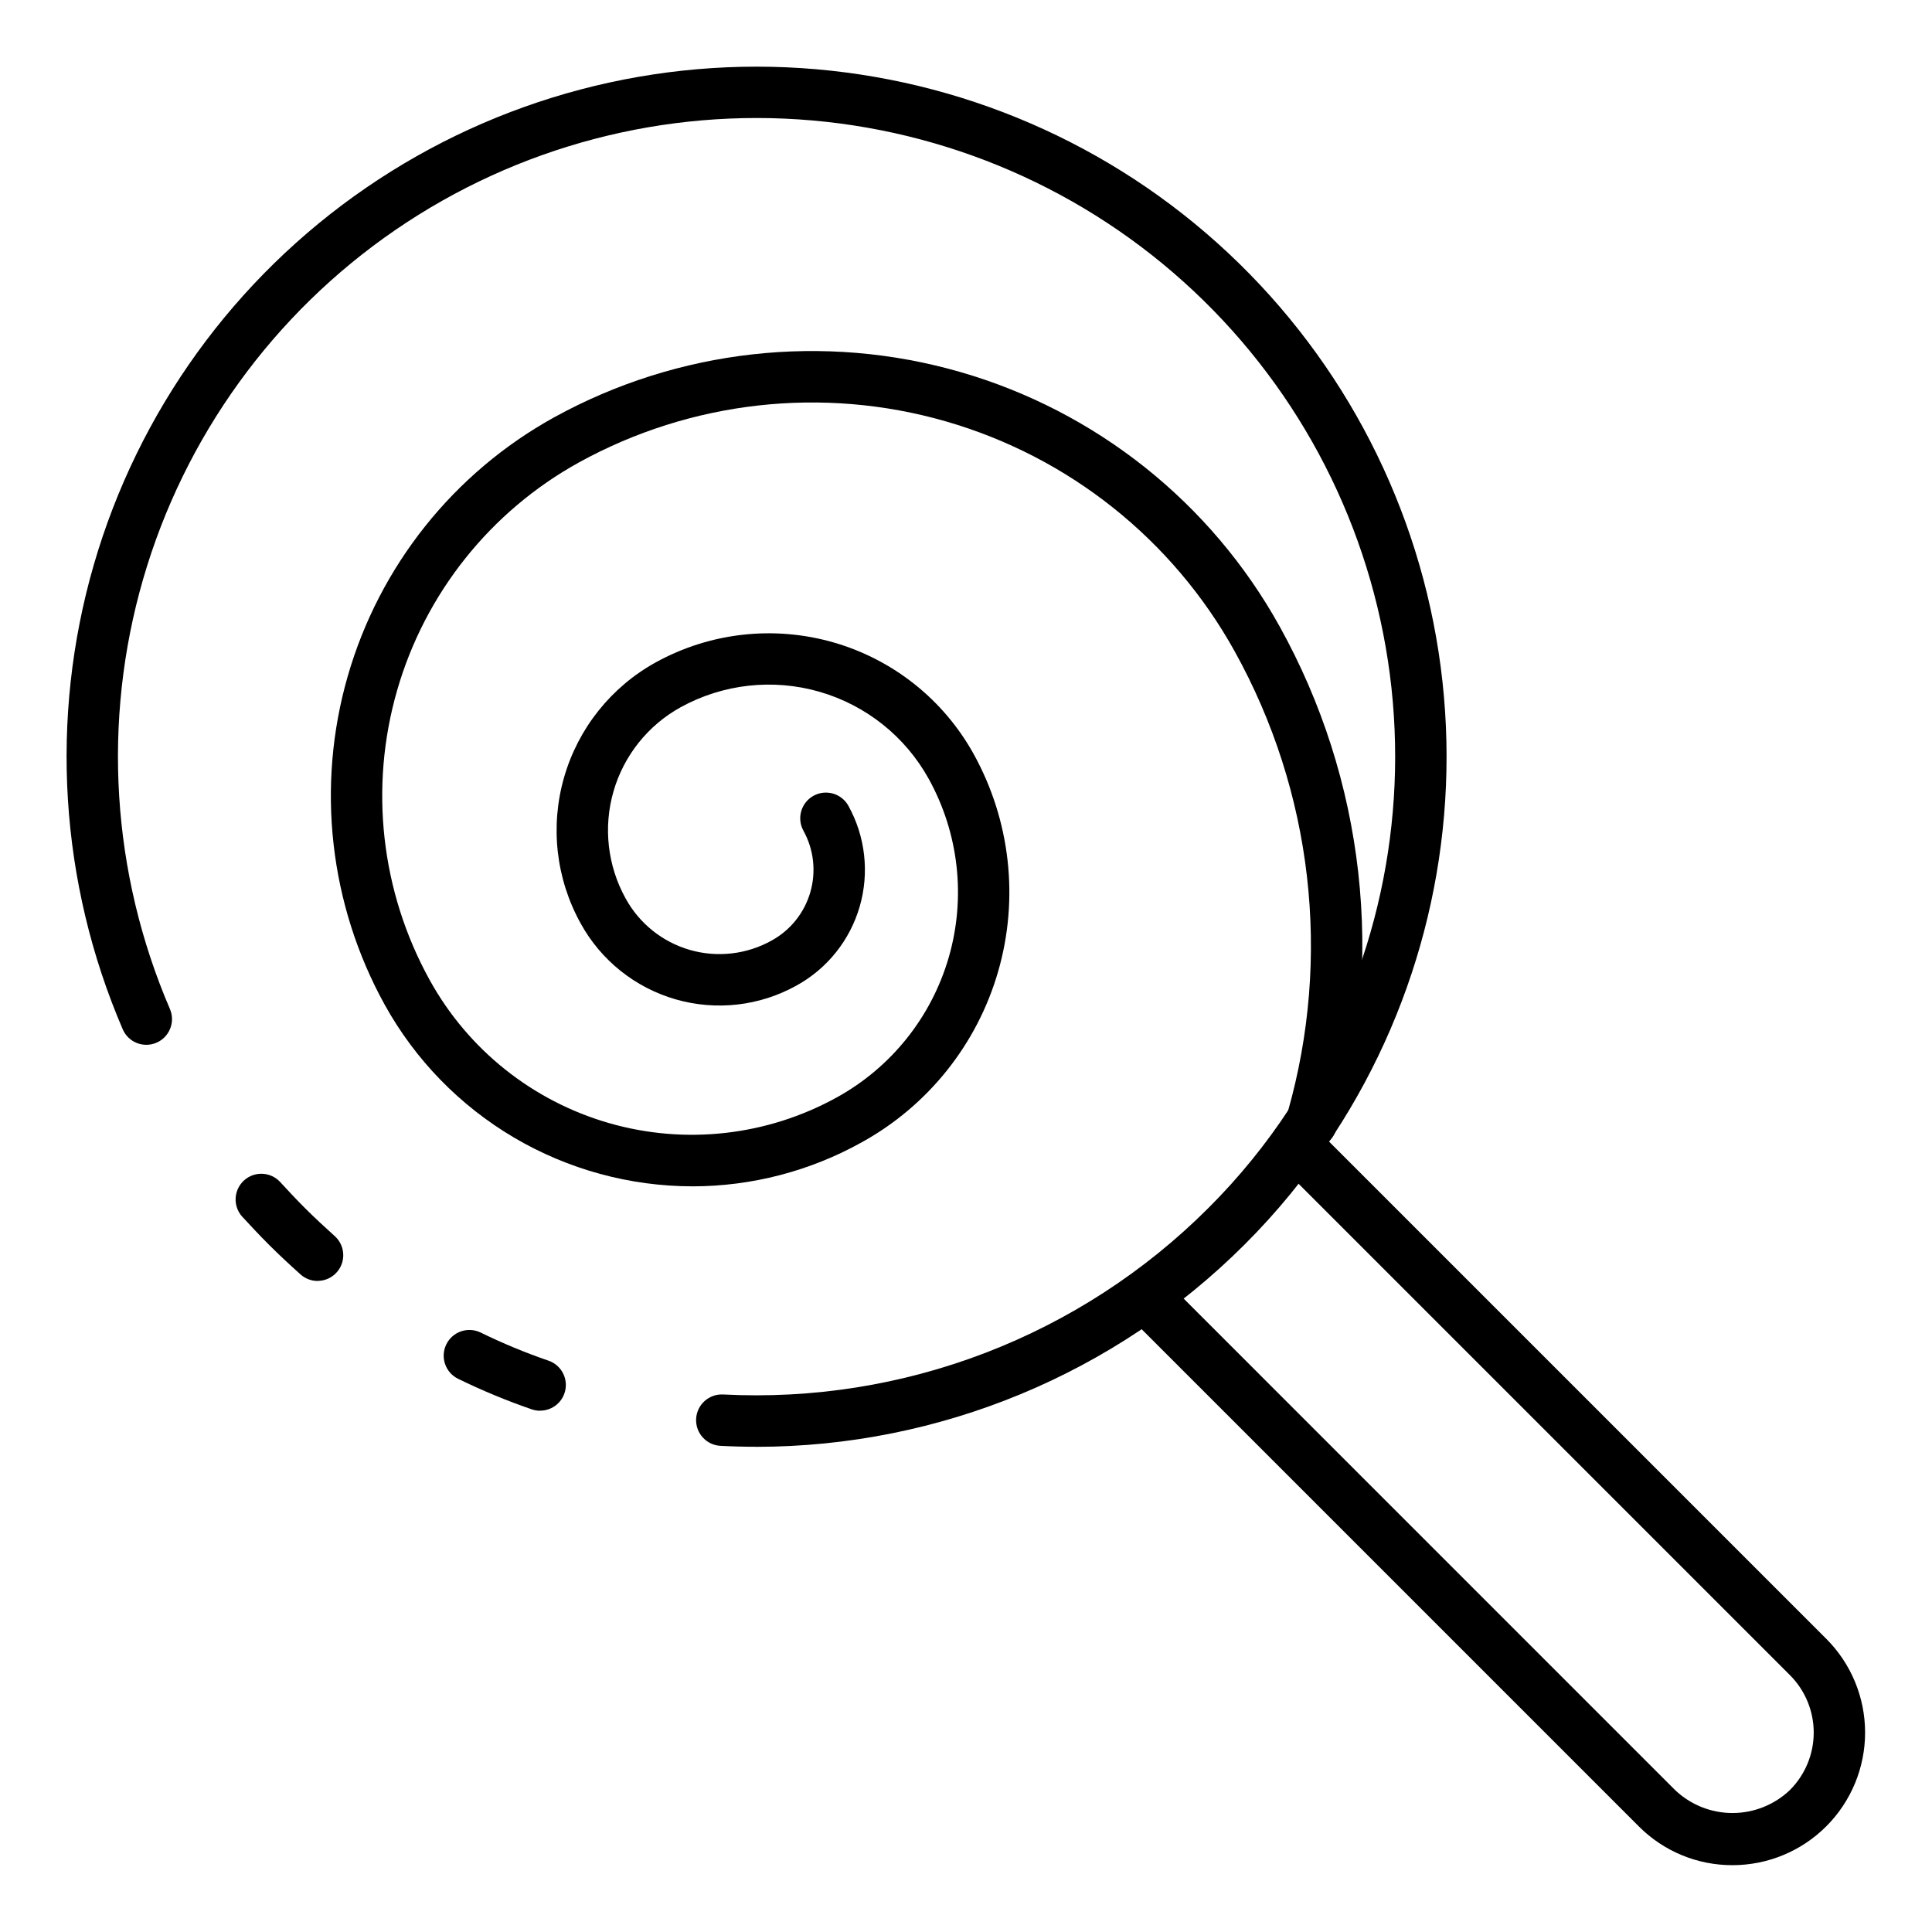 <?xml version="1.0" encoding="UTF-8"?>
<!-- Uploaded to: SVG Find, www.svgrepo.com, Generator: SVG Find Mixer Tools -->
<svg fill="#000000" width="800px" height="800px" version="1.1" viewBox="144 144 512 512" xmlns="http://www.w3.org/2000/svg">
 <g>
  <path d="m228.15 483.47c-1.684-0.008-3.305-0.641-4.547-1.77-2.812-2.527-5.617-5.125-8.359-7.863-2.391-2.398-4.766-4.922-7.019-7.375h-0.004c-2.535-2.773-2.344-7.082 0.43-9.621 2.777-2.539 7.082-2.344 9.621 0.43 2.109 2.309 4.356 4.691 6.598 6.938 2.566 2.559 5.207 4.996 7.844 7.375 2.094 1.887 2.809 4.867 1.797 7.5-1.012 2.633-3.539 4.367-6.359 4.363z"/>
  <path d="m344.48 527.41c-3.176 0-6.356-0.082-9.531-0.246-3.762-0.188-6.656-3.387-6.469-7.148 0.188-3.758 3.391-6.656 7.148-6.465 23.688 1.227 47.371-2.531 69.512-11.031 22.145-8.504 42.258-21.559 59.035-38.324 8.066-8.031 15.273-16.879 21.508-26.402 0.102-0.156 0.211-0.305 0.32-0.457 21.504-32.777 30.961-72.004 26.754-110.98-4.203-38.977-21.812-75.285-49.812-102.72s-64.656-44.305-103.71-47.719c-39.055-3.414-78.082 6.836-110.42 29-32.336 22.164-55.973 54.867-66.879 92.523-10.902 37.656-8.395 77.93 7.094 113.95 1.484 3.453-0.113 7.457-3.57 8.941-3.457 1.484-7.461-0.113-8.941-3.57-16.727-38.895-19.438-82.387-7.672-123.06 11.766-40.672 37.281-75.996 72.191-99.953 34.91-23.957 77.051-35.055 119.23-31.402 42.18 3.652 81.785 21.824 112.06 51.426 30.273 29.598 49.34 68.781 53.941 110.87 4.606 42.086-5.539 84.465-28.703 119.91-0.238 0.457-0.527 0.883-0.855 1.273-6.664 10.094-14.336 19.477-22.906 28.012-34.312 34.277-80.82 53.551-129.32 53.586z"/>
  <path d="m287.12 517.86c-0.754 0-1.5-0.129-2.211-0.375-6.66-2.293-13.172-4.996-19.5-8.086-3.383-1.652-4.789-5.734-3.137-9.117 1.648-3.383 5.731-4.789 9.113-3.141 5.824 2.852 11.816 5.336 17.949 7.441 3.16 1.074 5.078 4.277 4.527 7.57-0.551 3.293-3.402 5.699-6.742 5.688z"/>
  <path d="m327.52 458.39c-16.652-0.016-32.992-4.484-47.336-12.941-14.34-8.461-26.156-20.602-34.223-35.168-14.688-26.594-18.211-57.93-9.797-87.121 8.41-29.191 28.07-53.848 54.656-68.547 32.863-18.102 71.562-22.434 107.61-12.043 36.051 10.387 66.508 34.648 84.699 67.461 11.172 20.125 18.246 42.266 20.816 65.141 2.57 22.875 0.586 46.031-5.836 68.137-0.871 2.961-3.574 5.008-6.66 5.043-3.758 0-6.809-3.047-6.809-6.805 0-0.992 0.215-1.969 0.633-2.867 11.648-40.949 6.59-84.848-14.07-122.07-16.445-29.645-43.977-51.562-76.555-60.945-32.578-9.383-67.547-5.465-97.242 10.895-23.426 12.949-40.75 34.672-48.164 60.391-7.414 25.723-4.309 53.336 8.629 76.766 10.176 18.438 27.262 32.07 47.496 37.906 20.23 5.836 41.953 3.387 60.383-6.797 14.438-7.953 25.117-21.324 29.691-37.16 4.57-15.836 2.656-32.84-5.32-47.262-6.215-11.223-16.625-19.52-28.949-23.078-12.324-3.555-25.559-2.082-36.797 4.102-8.656 4.781-15.059 12.805-17.797 22.309-2.734 9.504-1.578 19.707 3.215 28.359 3.629 6.633 9.758 11.543 17.023 13.641 7.266 2.094 15.07 1.199 21.676-2.484 4.981-2.738 8.672-7.348 10.25-12.809 1.582-5.465 0.922-11.332-1.832-16.309-1.809-3.297-0.609-7.438 2.688-9.25 3.297-1.812 7.438-0.609 9.25 2.688 4.496 8.141 5.566 17.734 2.981 26.668-2.586 8.934-8.617 16.473-16.77 20.953-9.766 5.426-21.289 6.734-32.023 3.637-10.734-3.098-19.789-10.344-25.164-20.137-6.543-11.816-8.117-25.746-4.375-38.723 3.738-12.973 12.484-23.93 24.309-30.449 14.398-7.926 31.352-9.812 47.141-5.258 15.793 4.559 29.129 15.191 37.09 29.57 9.723 17.582 12.055 38.305 6.484 57.609-5.57 19.301-18.586 35.598-36.18 45.297-13.707 7.629-29.137 11.641-44.824 11.656z"/>
  <path d="m603.14 638.29c-9.328 0.027-18.277-3.68-24.852-10.293l-135.69-135.69c-2.582-2.672-2.543-6.918 0.082-9.543 2.625-2.629 6.871-2.664 9.543-0.082l135.68 135.69c4.102 3.914 9.555 6.098 15.223 6.098 5.668 0 11.121-2.184 15.223-6.098 4.035-4.039 6.305-9.516 6.305-15.223 0-5.711-2.269-11.188-6.305-15.227l-135.69-135.69c-2.578-2.672-2.543-6.918 0.082-9.543 2.629-2.625 6.875-2.664 9.543-0.082l135.69 135.69h0.004c6.59 6.59 10.289 15.527 10.293 24.844 0 9.32-3.699 18.258-10.289 24.852-6.586 6.59-15.523 10.293-24.84 10.297z"/>
 </g>
</svg>